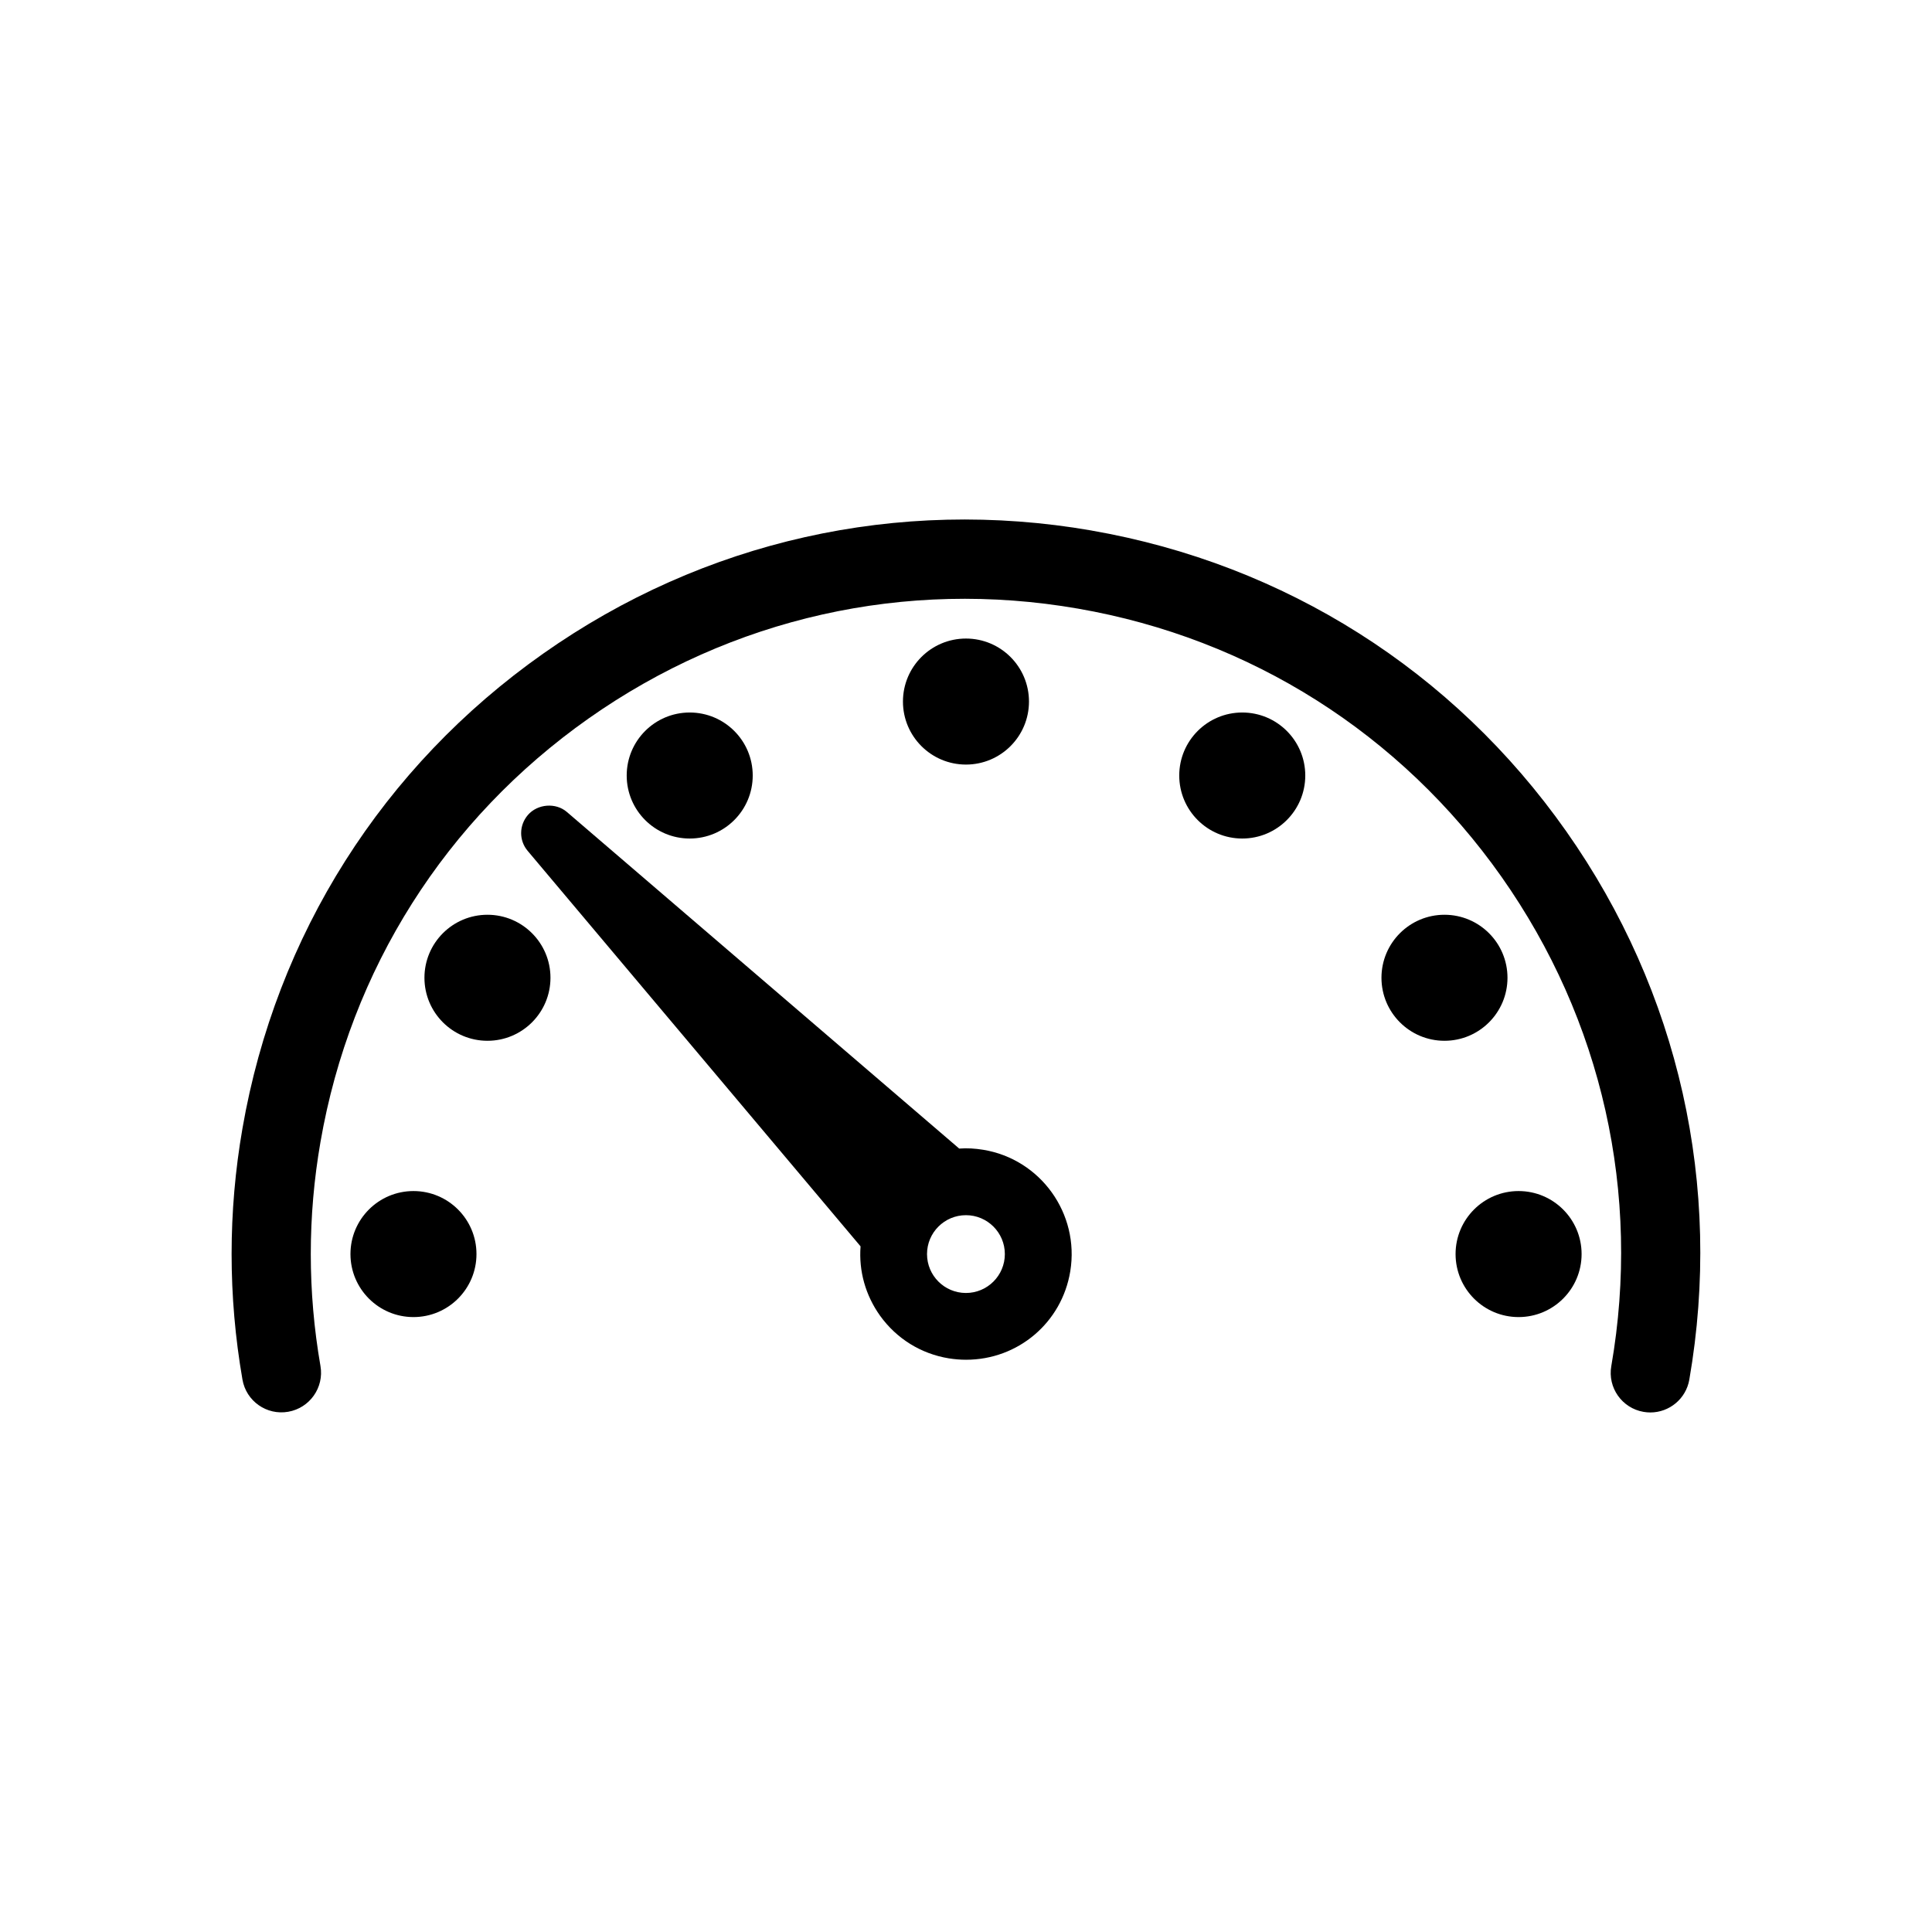 <?xml version="1.0" encoding="UTF-8"?>
<!-- Uploaded to: ICON Repo, www.svgrepo.com, Generator: ICON Repo Mixer Tools -->
<svg fill="#000000" width="800px" height="800px" version="1.1" viewBox="144 144 512 512" xmlns="http://www.w3.org/2000/svg">
 <g>
  <path d="m433.26 284.59c-51.273-8.891-102.84 2.707-145.32 32.633-42.5 29.926-70.805 74.605-79.688 125.83-3.832 22.082-3.832 44.449 0 66.543 0.988 5.711 6.414 9.539 12.133 8.535 5.699-0.996 9.531-6.414 8.543-12.121-3.422-19.699-3.422-39.664 0-59.367 7.914-45.699 33.168-85.555 71.07-112.25 37.922-26.703 83.969-37.039 129.67-29.105 45.699 7.926 85.531 33.168 112.25 71.078 26.691 37.91 37.039 83.969 29.094 129.66-1.008 5.711 2.844 11.156 8.543 12.133 0.598 0.105 1.207 0.156 1.805 0.156 5.016 0 9.445-3.602 10.328-8.703 8.879-51.219-2.707-102.83-32.633-145.33-29.902-42.496-74.574-70.781-125.79-79.684z"/>
  <path d="m404.53 448.7c-2.09-0.336-4.188-0.484-6.328-0.316l-103.98-89.207c-2.949-2.539-7.789-2.141-10.328 0.809-2.363 2.762-2.383 6.758-0.043 9.52l88.207 104.79c-0.504 6.539 1.312 12.984 5.176 18.391 4.367 6.066 10.82 10.086 18.223 11.293 1.531 0.242 3.055 0.367 4.555 0.367 13.781 0 25.41-9.855 27.625-23.469 2.488-15.258-7.871-29.691-23.102-32.18zm-4.543 37.953c-5.699 0-10.316-4.617-10.316-10.309 0-5.688 4.617-10.309 10.316-10.309 5.68 0 10.309 4.617 10.309 10.309s-4.629 10.309-10.309 10.309z"/>
  <path d="m416.69 329.92c0 9.223-7.477 16.699-16.699 16.699-9.223 0-16.699-7.477-16.699-16.699 0-9.223 7.477-16.699 16.699-16.699 9.223 0 16.699 7.477 16.699 16.699"/>
  <path d="m489.91 349.52c0 9.223-7.477 16.699-16.699 16.699-9.223 0-16.699-7.477-16.699-16.699 0-9.223 7.477-16.699 16.699-16.699 9.223 0 16.699 7.477 16.699 16.699"/>
  <path d="m543.5 403.12c0 9.223-7.477 16.699-16.699 16.699-9.223 0-16.699-7.477-16.699-16.699s7.477-16.699 16.699-16.699c9.223 0 16.699 7.477 16.699 16.699"/>
  <path d="m563.14 476.34c0 9.223-7.477 16.699-16.699 16.699s-16.699-7.477-16.699-16.699c0-9.223 7.477-16.699 16.699-16.699s16.699 7.477 16.699 16.699"/>
  <path d="m270.27 476.34c0 9.223-7.473 16.699-16.695 16.699-9.227 0-16.699-7.477-16.699-16.699 0-9.223 7.473-16.699 16.699-16.699 9.223 0 16.695 7.477 16.695 16.699"/>
  <path d="m289.88 403.12c0 9.223-7.477 16.699-16.699 16.699-9.223 0-16.699-7.477-16.699-16.699s7.477-16.699 16.699-16.699c9.223 0 16.699 7.477 16.699 16.699"/>
  <path d="m343.48 349.52c0 9.223-7.477 16.699-16.699 16.699s-16.699-7.477-16.699-16.699c0-9.223 7.477-16.699 16.699-16.699s16.699 7.477 16.699 16.699"/>
 </g>
</svg>